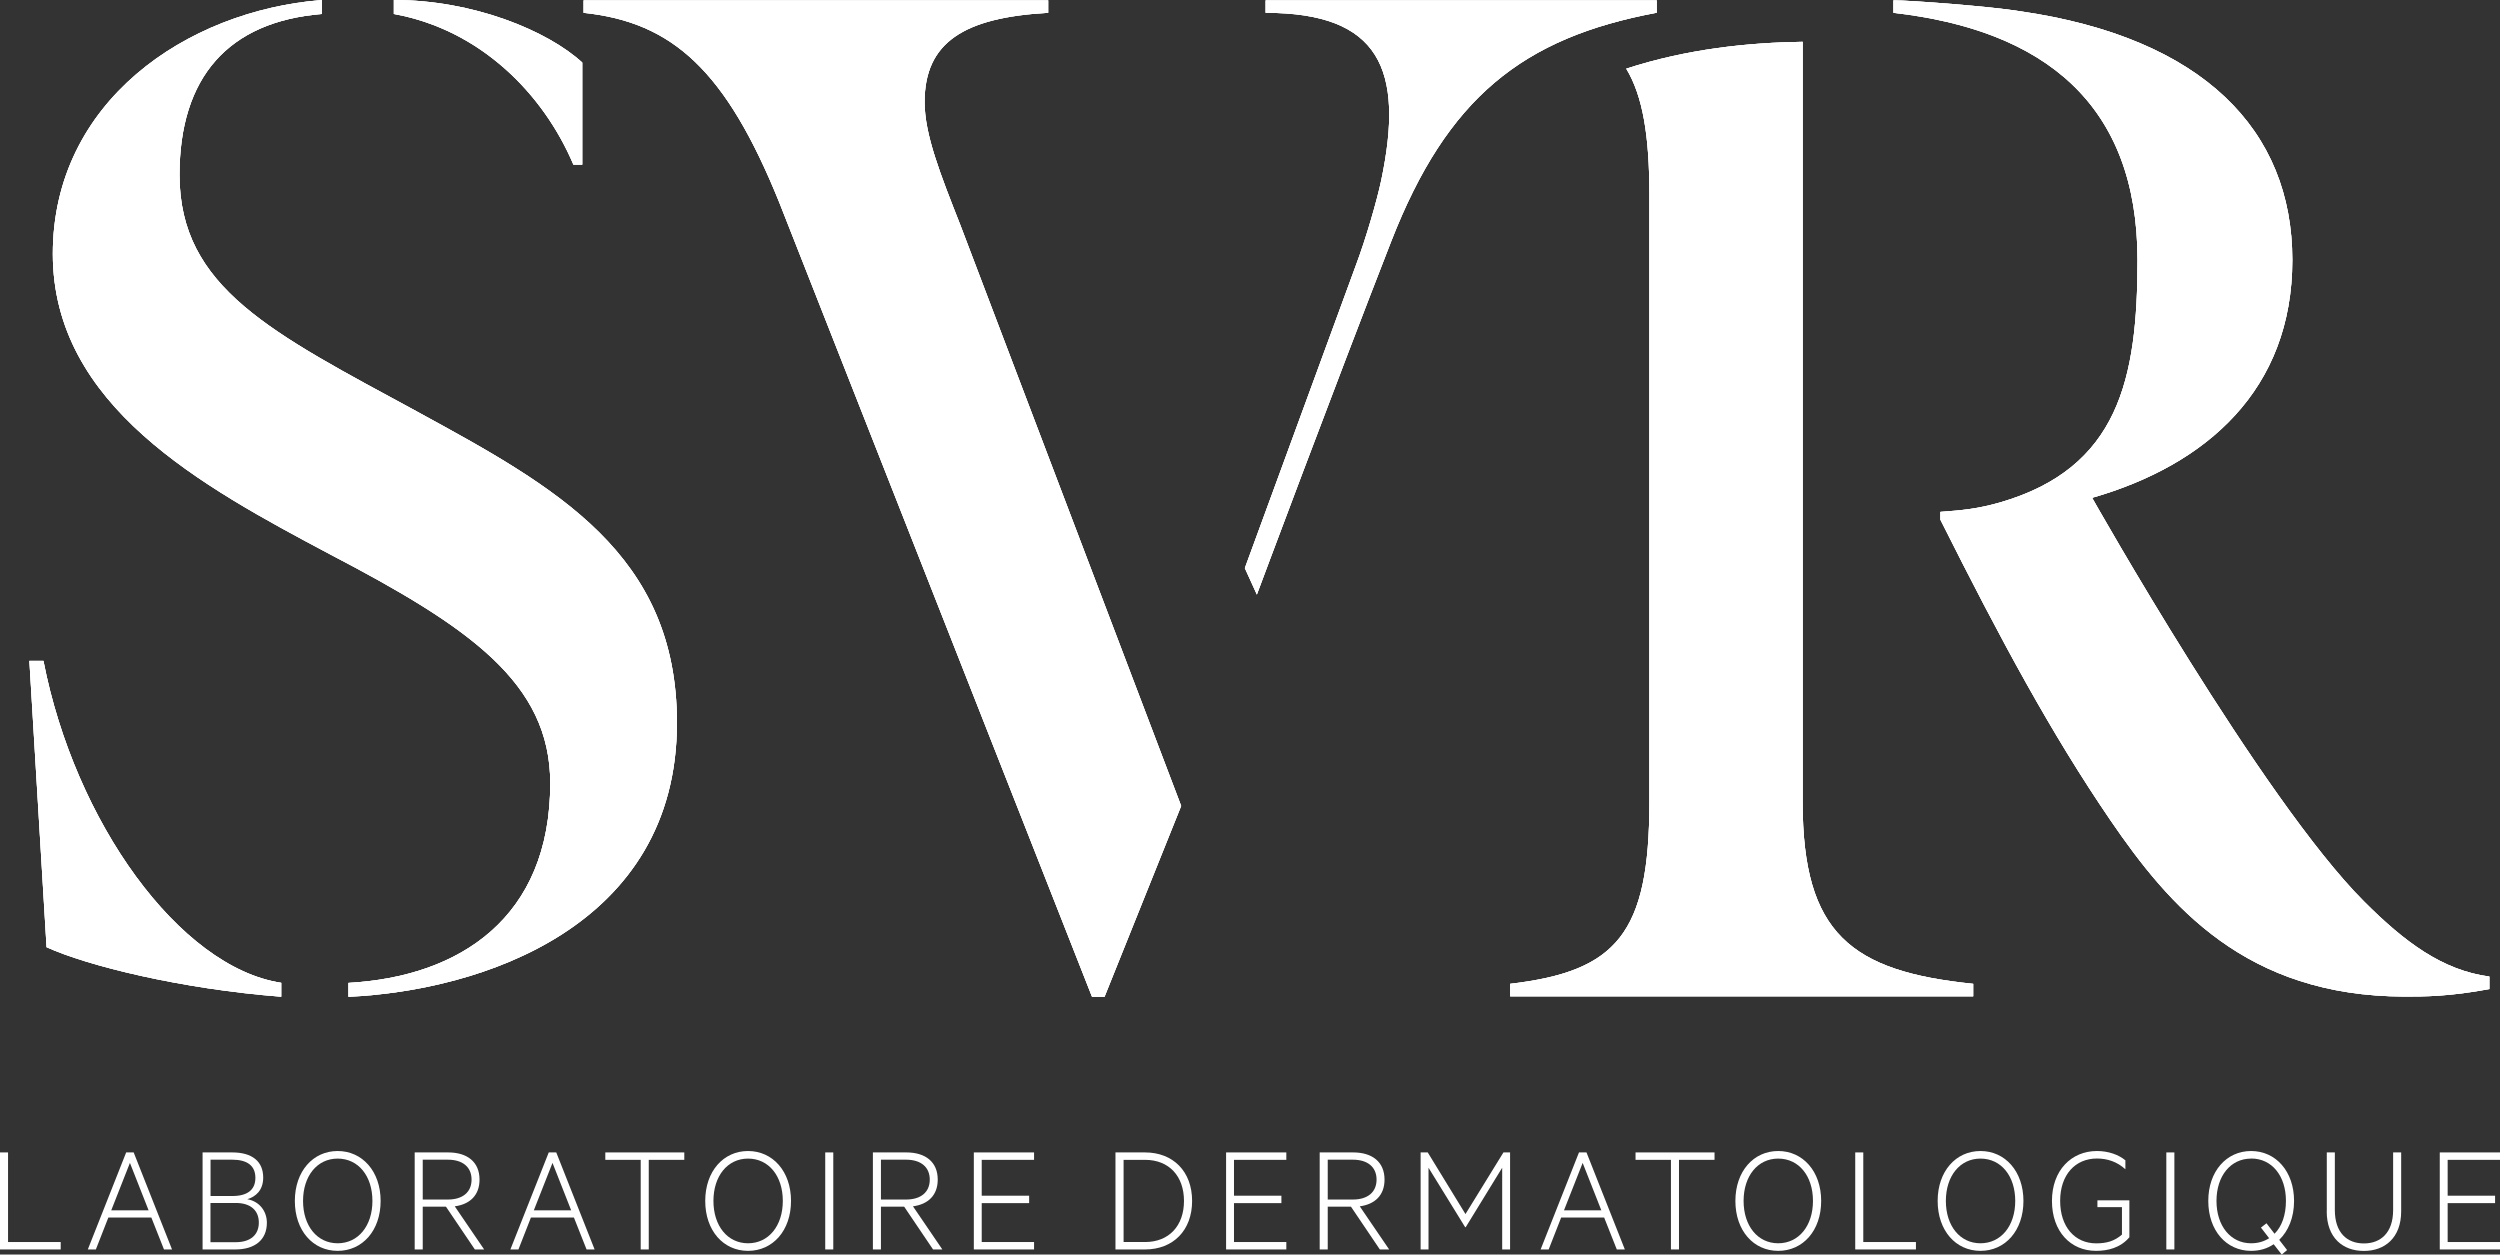 <?xml version="1.0" encoding="UTF-8"?>
<svg id="Layer_2" data-name="Layer 2" xmlns="http://www.w3.org/2000/svg" viewBox="0 0 320 160.58">
  <rect x="0" y="0" width="320" height="160.58" fill="#333333" stroke="none"/>
  <defs>
    <style>
      .cls-1 {
        fill: #fff;
      }
    </style>
  </defs>
  <g id="Gris">
    <g>
      <g>
        <g>
          <path class="cls-1" d="M230.74,102.7V5.35c-6.93.1-14.76.9-22.58,3.44,2.12,3.5,2.96,8.6,2.96,16.08v77.83c0,16.82-4.2,21.63-17.82,23.23v1.6h59.27v-1.6c-15.62-1.6-21.83-6.41-21.83-23.23"/>
          <path class="cls-1" d="M302.59,115.38c-13.02-13.02-34.8-51.66-34.8-51.66,14.62-4.2,25.63-13.82,25.63-30.44s-11.41-28.44-34.84-31.84c-3.6-.6-14.02-1.4-16.22-1.4v1.6c19.22,2.2,31.24,11.61,31.24,31.64,0,15.22-2.4,26.63-17.62,31.04-2.8.8-4.81,1-7.61,1.2v1c7.76,15.47,14.19,27.37,21.75,38.45,7.57,11.08,17.36,22.54,37.63,22.59,2.6,0,5.72,0,10.89-.96v-1.6c-6.01-.8-10.83-4.4-16.04-9.61"/>
        </g>
        <g>
          <path class="cls-1" d="M5.56,84.59h-1.8l2.2,36.65c5.21,2.38,17.22,5.35,30.04,6.34v-1.78c-13.02-1.98-26.43-20.6-30.44-41.21"/>
          <path class="cls-1" d="M53.42,52.7c-18.62-10.1-30.44-15.85-30.44-30.31,0-12.48,6.21-19.61,18.22-20.6V0C23.78,1.39,6.76,13.08,6.76,32.49s19.02,29.72,35.44,38.44c17.82,9.31,28.23,16.44,28.23,29.32,0,17.24-11.61,24.76-25.83,25.56v1.78c16.92-.78,42.05-8.92,42.05-35.07,0-21.6-15.42-30.11-33.24-39.82"/>
          <path class="cls-1" d="M73.4,21.08h1.13v-13.07C70.11,3.95,60.62,0,50.41,0v1.79c11.07,2,19.15,10.22,22.99,19.29"/>
        </g>
        <g>
          <path class="cls-1" d="M118.35,13.05c0-7.61,5.01-10.81,15.82-11.41V.04h-59.47v1.6c11.41,1.2,18.22,7.41,25.03,24.23l40.05,101.72h1.6l9.81-24.43-28.24-74.29c-2.6-6.61-4.6-11.62-4.6-15.82"/>
          <path class="cls-1" d="M212.06.04h-50.06v1.6c14.58,0,17.79,7.21,14.8,21.43-.54,2.57-1.97,7.49-3.21,10.79l-14.25,38.86,1.54,3.38s10.03-26.87,17.2-45.22c7.16-18.35,16.8-26.05,33.98-29.25V.04Z"/>
        </g>
      </g>
      <g>
        <g>
          <path class="cls-1" d="M230.74,102.7V5.35c-6.93.1-14.76.9-22.58,3.44,2.12,3.5,2.96,8.6,2.96,16.08v77.83c0,16.82-4.2,21.63-17.82,23.23v1.6h59.27v-1.6c-15.62-1.6-21.83-6.41-21.83-23.23"/>
          <path class="cls-1" d="M302.59,115.38c-13.02-13.02-34.8-51.66-34.8-51.66,14.62-4.2,25.63-13.82,25.63-30.44s-11.41-28.44-34.84-31.84c-3.6-.6-14.02-1.4-16.22-1.4v1.6c19.22,2.2,31.24,11.61,31.24,31.64,0,15.22-2.4,26.63-17.62,31.04-2.8.8-4.81,1-7.61,1.2v1c7.76,15.47,14.19,27.37,21.75,38.45,7.57,11.08,17.36,22.54,37.63,22.59,2.6,0,5.72,0,10.89-.96v-1.6c-6.01-.8-10.83-4.4-16.04-9.61"/>
        </g>
        <g>
          <path class="cls-1" d="M5.56,84.59h-1.8l2.2,36.65c5.21,2.38,17.22,5.35,30.04,6.34v-1.78c-13.02-1.98-26.43-20.6-30.44-41.21"/>
          <path class="cls-1" d="M53.42,52.7c-18.62-10.1-30.44-15.85-30.44-30.31,0-12.48,6.21-19.61,18.22-20.6V0C23.78,1.39,6.76,13.08,6.76,32.49s19.02,29.72,35.44,38.44c17.82,9.31,28.23,16.44,28.23,29.32,0,17.24-11.61,24.76-25.83,25.56v1.78c16.92-.78,42.05-8.92,42.05-35.07,0-21.6-15.42-30.11-33.24-39.82"/>
          <path class="cls-1" d="M73.4,21.08h1.13v-13.07C70.11,3.95,60.62,0,50.41,0v1.79c11.07,2,19.15,10.22,22.99,19.29"/>
        </g>
        <g>
          <path class="cls-1" d="M118.35,13.05c0-7.61,5.01-10.81,15.82-11.41V.04h-59.47v1.6c11.41,1.2,18.22,7.41,25.03,24.23l40.05,101.72h1.6l9.81-24.43-28.24-74.29c-2.6-6.61-4.6-11.62-4.6-15.82"/>
          <path class="cls-1" d="M212.06.04h-50.06v1.6c14.58,0,17.79,7.21,14.8,21.43-.54,2.57-1.97,7.49-3.21,10.79l-14.25,38.86,1.54,3.38s10.03-26.87,17.2-45.22c7.16-18.35,16.8-26.05,33.98-29.25V.04Z"/>
        </g>
      </g>
      <g>
        <path class="cls-1" d="M0,147.51h1.03v11.47h6.74v.95H0v-12.42Z"/>
        <path class="cls-1" d="M17.11,147.51l4.91,12.42h-1.03l-1.62-4.09h-5.5l-1.6,4.09h-1.03l4.91-12.42h.95ZM14.24,154.92h4.78l-2.39-6.07-2.39,6.07Z"/>
        <path class="cls-1" d="M34.16,156.51c0,2.18-1.52,3.42-4.04,3.42h-4.19v-12.42h3.8c2.55,0,3.96,1.15,3.96,3.22,0,1.64-.97,2.45-2.04,2.77,1.54.26,2.51,1.52,2.51,3.01ZM29.74,153.09c1.9,0,2.95-.77,2.95-2.33s-1.06-2.32-2.95-2.32h-2.79v4.65h2.79ZM26.94,159h3.24c1.94,0,2.95-.99,2.95-2.51s-1.01-2.51-2.95-2.51h-3.24v5.02Z"/>
        <path class="cls-1" d="M43.22,160.11c-3.16,0-5.48-2.59-5.48-6.39s2.33-6.39,5.48-6.39,5.5,2.59,5.5,6.39-2.33,6.39-5.5,6.39ZM43.22,148.3c-2.63,0-4.43,2.23-4.43,5.42s1.8,5.42,4.43,5.42,4.45-2.23,4.45-5.42-1.8-5.42-4.45-5.42Z"/>
        <path class="cls-1" d="M54.11,154.45v5.48h-1.03v-12.42h4.29c2.43,0,4.01,1.21,4.01,3.48,0,2-1.23,3.16-3.17,3.42l3.76,5.52h-1.19l-3.7-5.48h-2.95ZM54.11,153.54h3.22c1.9,0,3.03-.95,3.03-2.55s-1.13-2.55-3.03-2.55h-3.22v5.1Z"/>
        <path class="cls-1" d="M71.2,147.51l4.91,12.42h-1.03l-1.62-4.09h-5.5l-1.6,4.09h-1.03l4.91-12.42h.95ZM68.33,154.92h4.78l-2.39-6.07-2.39,6.07Z"/>
        <path class="cls-1" d="M77.47,147.51h10.12v.95h-4.55v11.47h-1.03v-11.47h-4.53v-.95Z"/>
        <path class="cls-1" d="M95.75,160.11c-3.16,0-5.48-2.59-5.48-6.39s2.33-6.39,5.48-6.39,5.5,2.59,5.5,6.39-2.33,6.39-5.5,6.39ZM95.75,148.3c-2.63,0-4.43,2.23-4.43,5.42s1.8,5.42,4.43,5.42,4.45-2.23,4.45-5.42-1.8-5.42-4.45-5.42Z"/>
        <path class="cls-1" d="M106.66,159.93h-1.03v-12.42h1.03v12.42Z"/>
        <path class="cls-1" d="M112.76,154.45v5.48h-1.03v-12.42h4.29c2.43,0,4.01,1.21,4.01,3.48,0,2-1.23,3.16-3.17,3.42l3.76,5.52h-1.19l-3.7-5.48h-2.95ZM112.76,153.54h3.22c1.9,0,3.03-.95,3.03-2.55s-1.13-2.55-3.03-2.55h-3.22v5.1Z"/>
        <path class="cls-1" d="M132.36,147.51v.95h-6.7v4.59h6.07v.95h-6.07v4.98h6.7v.95h-7.71v-12.42h7.71Z"/>
        <path class="cls-1" d="M142.78,147.51h3.78c3.6,0,6.03,2.43,6.03,6.21s-2.43,6.21-6.03,6.21h-3.78v-12.42ZM146.57,158.98c3.06,0,4.98-2.08,4.98-5.26s-1.92-5.26-4.98-5.26h-2.75v10.52h2.75Z"/>
        <path class="cls-1" d="M164.65,147.51v.95h-6.7v4.59h6.07v.95h-6.07v4.98h6.7v.95h-7.71v-12.42h7.71Z"/>
        <path class="cls-1" d="M169.95,154.45v5.48h-1.03v-12.42h4.29c2.43,0,4.01,1.21,4.01,3.48,0,2-1.23,3.16-3.17,3.42l3.76,5.52h-1.19l-3.7-5.48h-2.95ZM169.95,153.54h3.22c1.9,0,3.03-.95,3.03-2.55s-1.13-2.55-3.03-2.55h-3.22v5.1Z"/>
        <path class="cls-1" d="M187.54,157.08l-4.69-7.61v10.46h-1.01v-12.42h.91l4.83,7.89,4.86-7.89h.85v12.42h-1.01v-10.46l-4.67,7.61h-.06Z"/>
        <path class="cls-1" d="M203.07,147.51l4.91,12.42h-1.03l-1.62-4.09h-5.5l-1.6,4.09h-1.03l4.91-12.42h.95ZM200.19,154.92h4.78l-2.39-6.07-2.39,6.07Z"/>
        <path class="cls-1" d="M209.34,147.51h10.12v.95h-4.55v11.47h-1.03v-11.47h-4.53v-.95Z"/>
        <path class="cls-1" d="M227.61,160.11c-3.16,0-5.48-2.59-5.48-6.39s2.33-6.39,5.48-6.39,5.5,2.59,5.5,6.39-2.33,6.39-5.5,6.39ZM227.61,148.3c-2.63,0-4.43,2.23-4.43,5.42s1.8,5.42,4.43,5.42,4.45-2.23,4.45-5.42-1.8-5.42-4.45-5.42Z"/>
        <path class="cls-1" d="M237.47,147.51h1.03v11.47h6.74v.95h-7.77v-12.42Z"/>
        <path class="cls-1" d="M253.5,160.11c-3.16,0-5.48-2.59-5.48-6.39s2.33-6.39,5.48-6.39,5.5,2.59,5.5,6.39-2.33,6.39-5.5,6.39ZM253.5,148.3c-2.63,0-4.43,2.23-4.43,5.42s1.8,5.42,4.43,5.42,4.45-2.23,4.45-5.42-1.8-5.42-4.45-5.42Z"/>
        <path class="cls-1" d="M271.61,158.05v-3.54h-3.14v-.87h4.09v4.73c-1.15,1.36-2.77,1.74-4.27,1.74-3.24,0-5.64-2.47-5.64-6.39s2.49-6.39,5.76-6.39c1.46,0,2.75.46,3.64,1.19v1.15c-1.05-.97-2.32-1.38-3.64-1.38-2.77,0-4.71,2.07-4.71,5.42s1.9,5.44,4.61,5.44c1.36,0,2.35-.3,3.3-1.12Z"/>
        <path class="cls-1" d="M278.32,159.93h-1.03v-12.42h1.03v12.42Z"/>
        <path class="cls-1" d="M291.03,159.26c-.83.57-1.82.85-2.89.85-3.16,0-5.48-2.59-5.48-6.39s2.33-6.39,5.48-6.39,5.5,2.59,5.5,6.39c0,2.13-.73,3.85-1.9,4.98l1.01,1.31-.69.57-1.03-1.32ZM288.14,148.3c-2.63,0-4.43,2.23-4.43,5.42s1.8,5.42,4.43,5.42c.87,0,1.64-.22,2.31-.65l-1.05-1.36.71-.55,1.03,1.34c.93-.93,1.46-2.39,1.46-4.21,0-3.2-1.8-5.42-4.45-5.42Z"/>
        <path class="cls-1" d="M297.83,155.04v-7.53h1.03v7.38c0,2.92,1.58,4.27,3.72,4.27s3.74-1.36,3.74-4.27v-7.38h1.03v7.53c0,3.42-2.11,5.08-4.78,5.08s-4.75-1.66-4.75-5.08Z"/>
        <path class="cls-1" d="M320,147.51v.95h-6.7v4.59h6.07v.95h-6.07v4.98h6.7v.95h-7.71v-12.42h7.71Z"/>
      </g>
      <g>
        <g>
          <path class="cls-1" d="M230.74,102.7V5.35c-6.93.1-14.76.9-22.58,3.44,2.12,3.5,2.96,8.6,2.96,16.08v77.83c0,16.82-4.2,21.63-17.82,23.23v1.6h59.27v-1.6c-15.62-1.6-21.83-6.41-21.83-23.23"/>
          <path class="cls-1" d="M302.59,115.38c-13.02-13.02-34.8-51.66-34.8-51.66,14.62-4.2,25.63-13.82,25.63-30.44s-11.41-28.44-34.84-31.84c-3.6-.6-14.02-1.4-16.22-1.4v1.6c19.22,2.2,31.24,11.61,31.24,31.64,0,15.22-2.4,26.63-17.62,31.04-2.8.8-4.81,1-7.61,1.2v1c7.76,15.47,14.19,27.37,21.75,38.45,7.57,11.08,17.36,22.54,37.63,22.59,2.6,0,5.72,0,10.89-.96v-1.6c-6.01-.8-10.83-4.4-16.04-9.61"/>
        </g>
        <g>
          <path class="cls-1" d="M5.56,84.59h-1.8l2.2,36.65c5.21,2.38,17.22,5.35,30.04,6.34v-1.78c-13.02-1.98-26.43-20.6-30.44-41.21"/>
          <path class="cls-1" d="M53.42,52.7c-18.62-10.1-30.44-15.85-30.44-30.31,0-12.48,6.21-19.61,18.22-20.6V0C23.78,1.39,6.76,13.08,6.76,32.49s19.02,29.72,35.44,38.44c17.82,9.31,28.23,16.44,28.23,29.32,0,17.24-11.61,24.76-25.83,25.56v1.78c16.92-.78,42.05-8.92,42.05-35.07,0-21.6-15.42-30.11-33.24-39.82"/>
          <path class="cls-1" d="M73.4,21.08h1.13v-13.07C70.11,3.95,60.62,0,50.41,0v1.79c11.07,2,19.15,10.22,22.99,19.29"/>
        </g>
        <g>
          <path class="cls-1" d="M118.35,13.05c0-7.61,5.01-10.81,15.82-11.41V.04h-59.47v1.6c11.41,1.2,18.22,7.41,25.03,24.23l40.05,101.72h1.6l9.81-24.43-28.24-74.29c-2.6-6.61-4.6-11.62-4.6-15.82"/>
          <path class="cls-1" d="M212.06.04h-50.06v1.6c14.58,0,17.79,7.21,14.8,21.43-.54,2.57-1.97,7.49-3.21,10.79l-14.25,38.86,1.54,3.38s10.03-26.87,17.2-45.22c7.16-18.35,16.8-26.05,33.98-29.25V.04Z"/>
        </g>
      </g>
    </g>
  </g>
</svg>